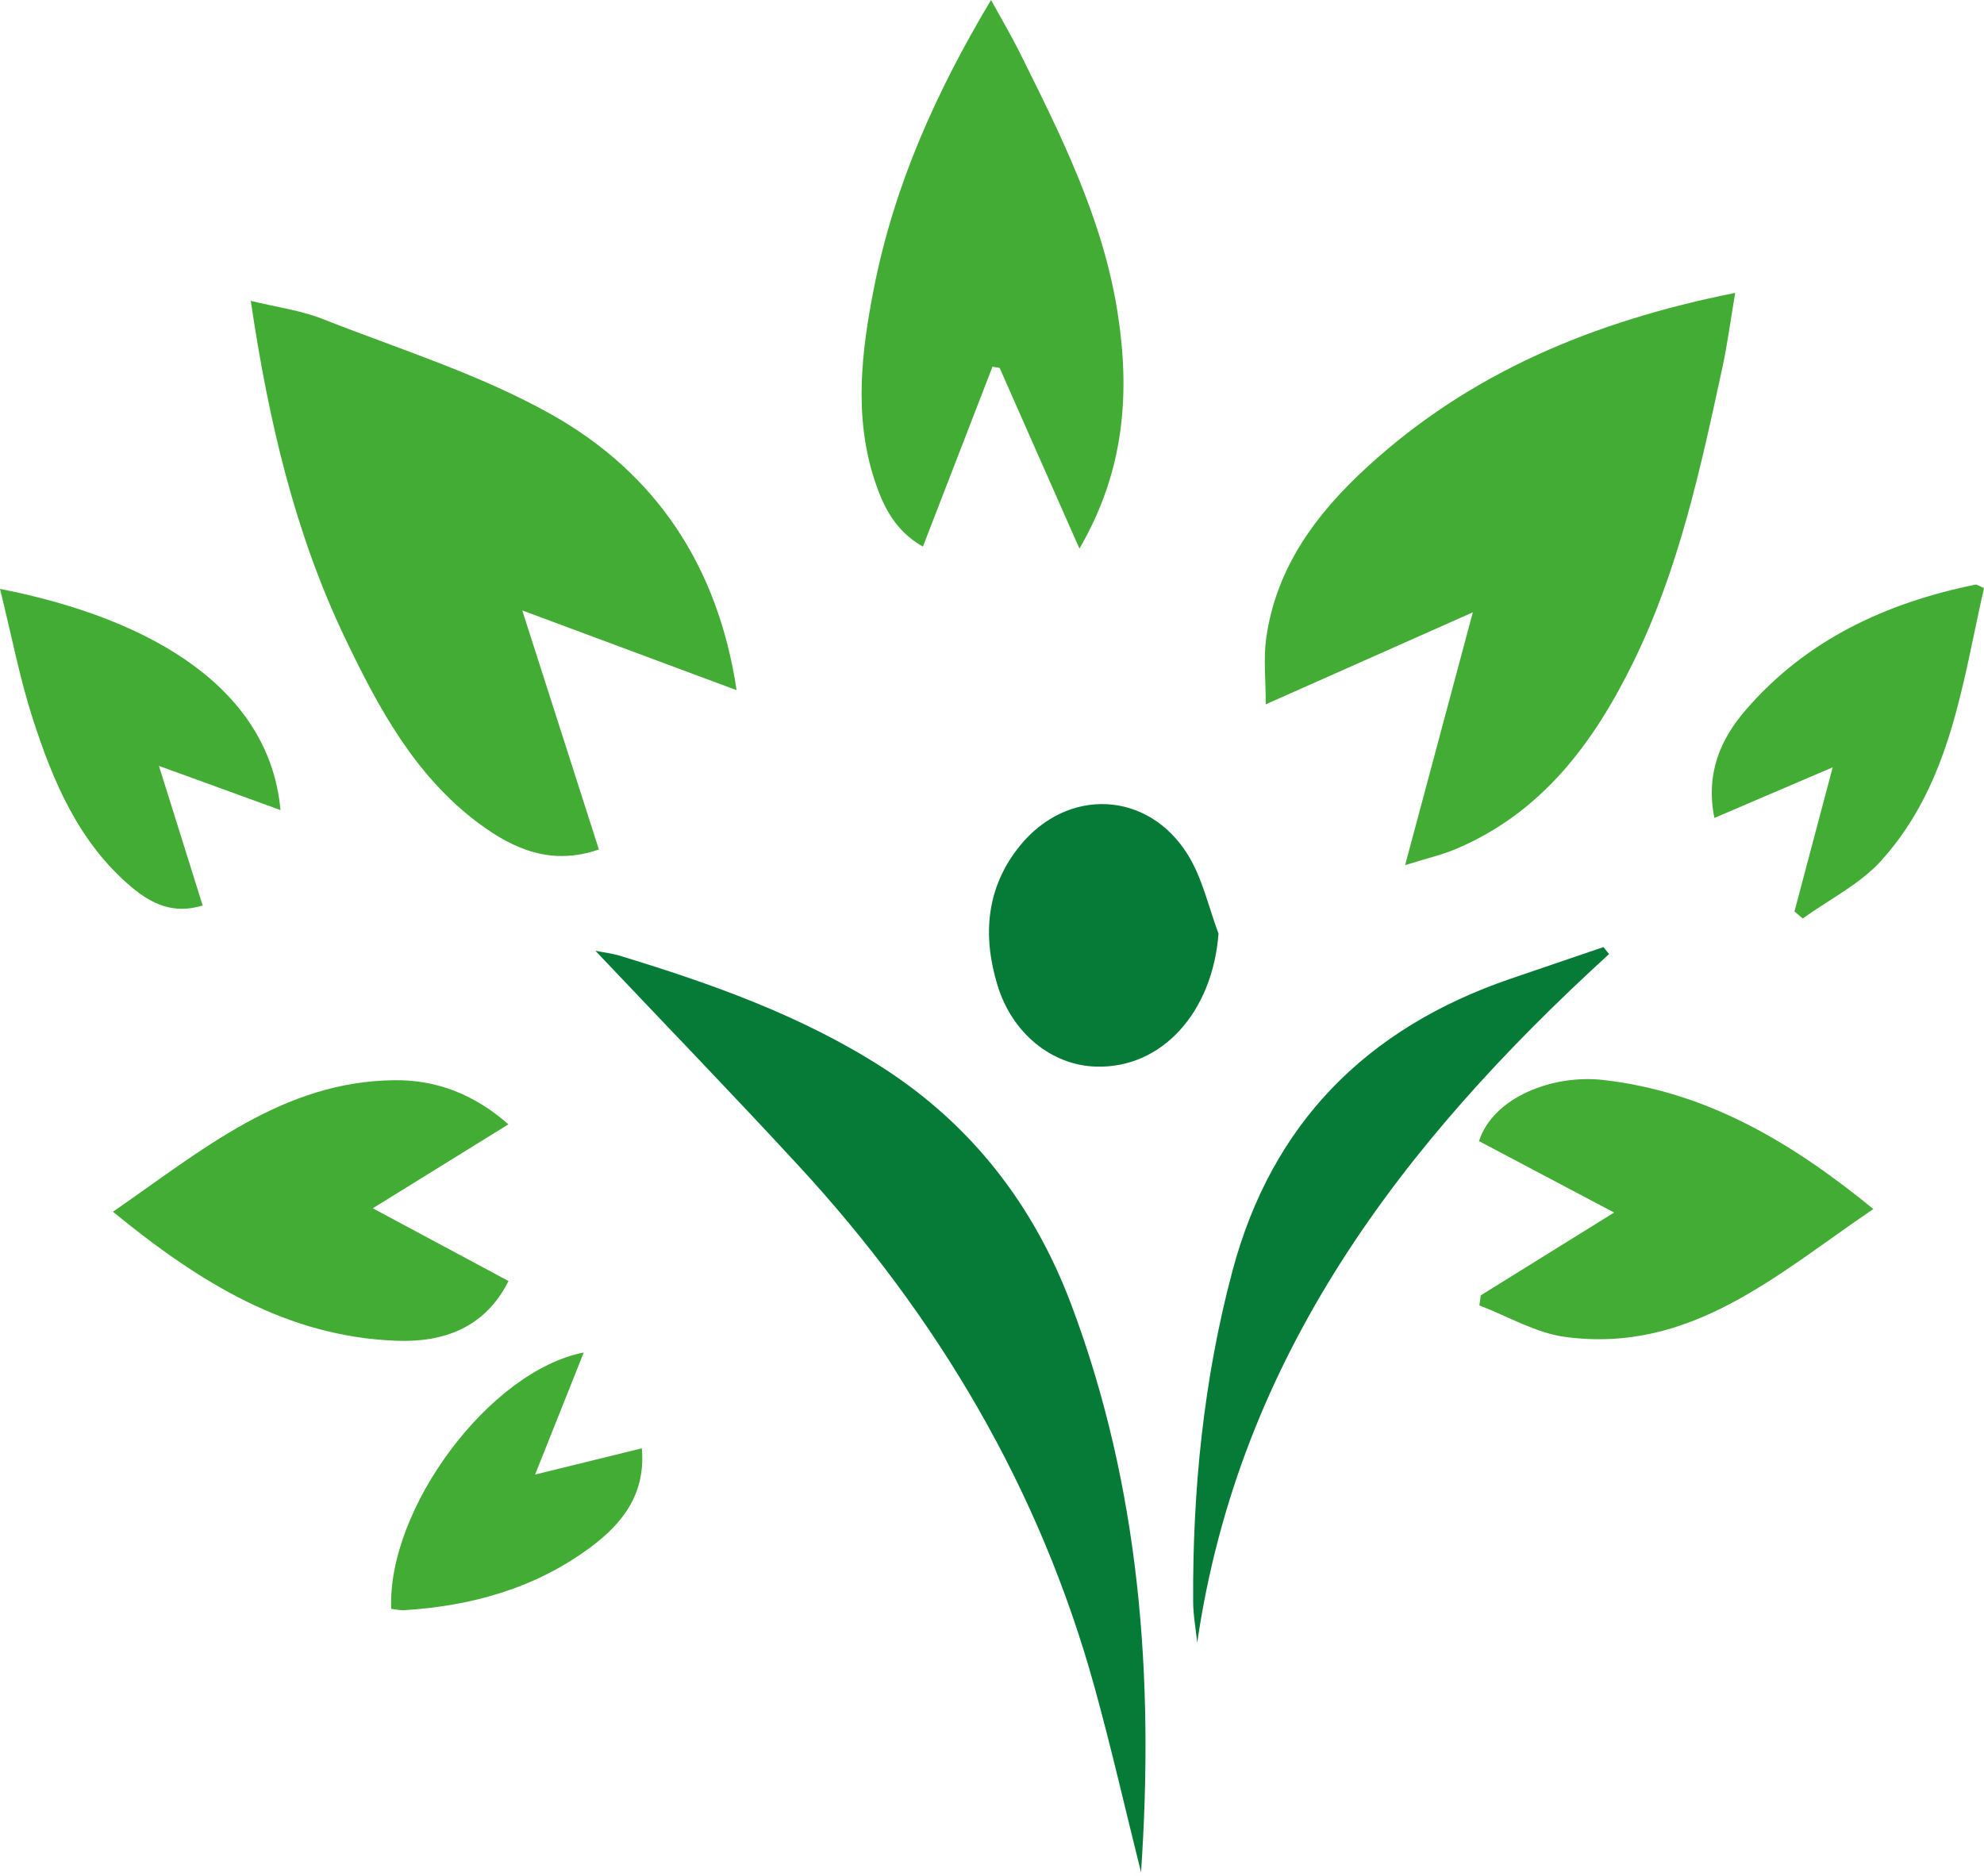 <svg width="92" height="87" viewBox="0 0 92 87" fill="none" xmlns="http://www.w3.org/2000/svg">
    <g id="Group 1">
        <g id="Group">
            <path id="Vector"
                  d="M52.908 86.813C52.195 83.958 51.541 81.086 50.758 78.25C48.215 69.037 43.479 61.048 37.028 54.054C33.972 50.741 30.837 47.5 27.608 44.089C28.069 44.181 28.411 44.219 28.734 44.318C32.971 45.609 37.129 47.078 40.893 49.485C45.068 52.157 47.948 55.909 49.67 60.483C52.87 68.981 53.525 77.839 52.911 86.813H52.908Z"
                  fill="#067A37"/>
            <path id="Vector_2"
                  d="M74.613 44.243C65.044 52.976 57.459 62.872 55.516 76.171C55.45 75.534 55.33 74.896 55.327 74.259C55.302 69.085 55.81 63.974 57.144 58.959C58.973 52.076 63.391 47.661 70.056 45.384C71.488 44.895 72.921 44.407 74.354 43.918C74.441 44.027 74.528 44.134 74.614 44.243H74.613Z"
                  fill="#067A37"/>
            <path id="Vector_3"
                  d="M56.503 43.297C56.227 46.939 53.875 49.569 50.798 49.461C48.776 49.39 46.937 47.936 46.252 45.681C45.556 43.39 45.724 41.158 47.291 39.225C49.506 36.492 53.253 36.664 55.092 39.655C55.763 40.746 56.045 42.075 56.505 43.297H56.503Z"
                  fill="#067A37"/>
        </g>
        <g id="Group_2">
            <path id="Vector_4"
                  d="M68.295 28.396C64.952 29.882 61.991 31.197 58.694 32.661C58.694 31.48 58.584 30.52 58.715 29.595C59.176 26.317 61.032 23.823 63.397 21.656C68.157 17.293 73.858 14.902 80.462 13.582C80.245 14.866 80.101 15.976 79.864 17.065C78.858 21.722 77.855 26.387 75.739 30.702C73.904 34.444 71.506 37.688 67.499 39.375C66.852 39.648 66.157 39.805 65.157 40.118C66.228 36.118 67.213 32.444 68.297 28.393L68.295 28.396Z"
                  fill="#43AC35"/>
            <path id="Vector_5"
                  d="M34.159 32.006C30.869 30.781 27.725 29.611 24.218 28.307C25.455 32.164 26.593 35.717 27.771 39.392C25.568 40.159 23.802 39.37 22.205 38.184C19.249 35.987 17.549 32.828 16.004 29.599C13.67 24.721 12.454 19.519 11.628 13.951C12.833 14.246 13.938 14.391 14.944 14.786C18.527 16.196 22.265 17.358 25.595 19.234C30.366 21.925 33.285 26.195 34.157 32.004L34.159 32.006Z"
                  fill="#43AC35"/>
            <path id="Vector_6"
                  d="M50.055 25.44C48.734 22.448 47.544 19.754 46.355 17.062C46.245 17.043 46.134 17.024 46.023 17.004C44.958 19.756 43.895 22.506 42.796 25.348C41.495 24.611 40.942 23.456 40.548 22.246C39.589 19.292 39.945 16.305 40.529 13.343C41.46 8.62 43.387 4.295 45.955 0C46.443 0.887 46.886 1.637 47.274 2.414C49.186 6.254 51.115 10.096 51.807 14.39C52.412 18.148 52.177 21.796 50.054 25.44H50.055Z"
                  fill="#43AC35"/>
            <path id="Vector_7"
                  d="M5.237 56.192C9.368 53.342 13.106 50.139 18.308 50.092C20.218 50.074 21.986 50.734 23.575 52.139C21.484 53.433 19.502 54.659 17.286 56.031C19.519 57.227 21.508 58.294 23.581 59.405C22.468 61.62 20.509 62.248 18.413 62.175C13.325 62 9.24 59.471 5.237 56.192Z"
                  fill="#43AC35"/>
            <path id="Vector_8"
                  d="M74.848 56.229C72.564 55.022 70.564 53.964 68.583 52.917C69.241 50.879 72.001 49.819 74.328 50.08C79.117 50.619 83.058 52.95 86.869 56.066C82.419 59.078 78.413 62.78 72.579 61.997C71.212 61.814 69.924 61.04 68.6 60.537C68.621 60.382 68.642 60.226 68.664 60.07C70.648 58.838 72.632 57.605 74.848 56.229Z"
                  fill="#43AC35"/>
            <path id="Vector_9"
                  d="M83.211 42.268C83.772 40.15 84.334 38.031 84.984 35.582C83.014 36.425 81.323 37.149 79.497 37.93C79.083 35.843 79.792 34.266 80.955 32.919C83.766 29.665 87.461 27.954 91.605 27.11C91.672 27.097 91.756 27.169 92 27.27C90.993 31.689 90.465 36.319 87.245 39.899C86.255 41 84.825 41.705 83.596 42.592C83.466 42.484 83.337 42.376 83.21 42.268H83.211Z"
                  fill="#43AC35"/>
            <path id="Vector_10"
                  d="M0 27.308C7.209 28.724 12.504 32.032 13.007 37.566C11.209 36.912 9.481 36.284 7.37 35.516C8.113 37.887 8.743 39.899 9.398 41.989C8.046 42.413 7.014 41.914 6.074 41.117C3.645 39.055 2.457 36.238 1.517 33.322C0.908 31.432 0.536 29.467 0 27.308Z"
                  fill="#43AC35"/>
            <path id="Vector_11"
                  d="M24.813 68.379C26.669 67.924 28.151 67.56 29.762 67.163C29.95 69.29 28.853 70.661 27.374 71.758C24.825 73.65 21.882 74.471 18.747 74.669C18.544 74.682 18.337 74.628 18.142 74.607C17.947 69.986 22.682 63.576 27.069 62.72C26.33 64.574 25.633 66.322 24.813 68.379Z"
                  fill="#43AC35"/>
        </g>
    </g>
</svg>
